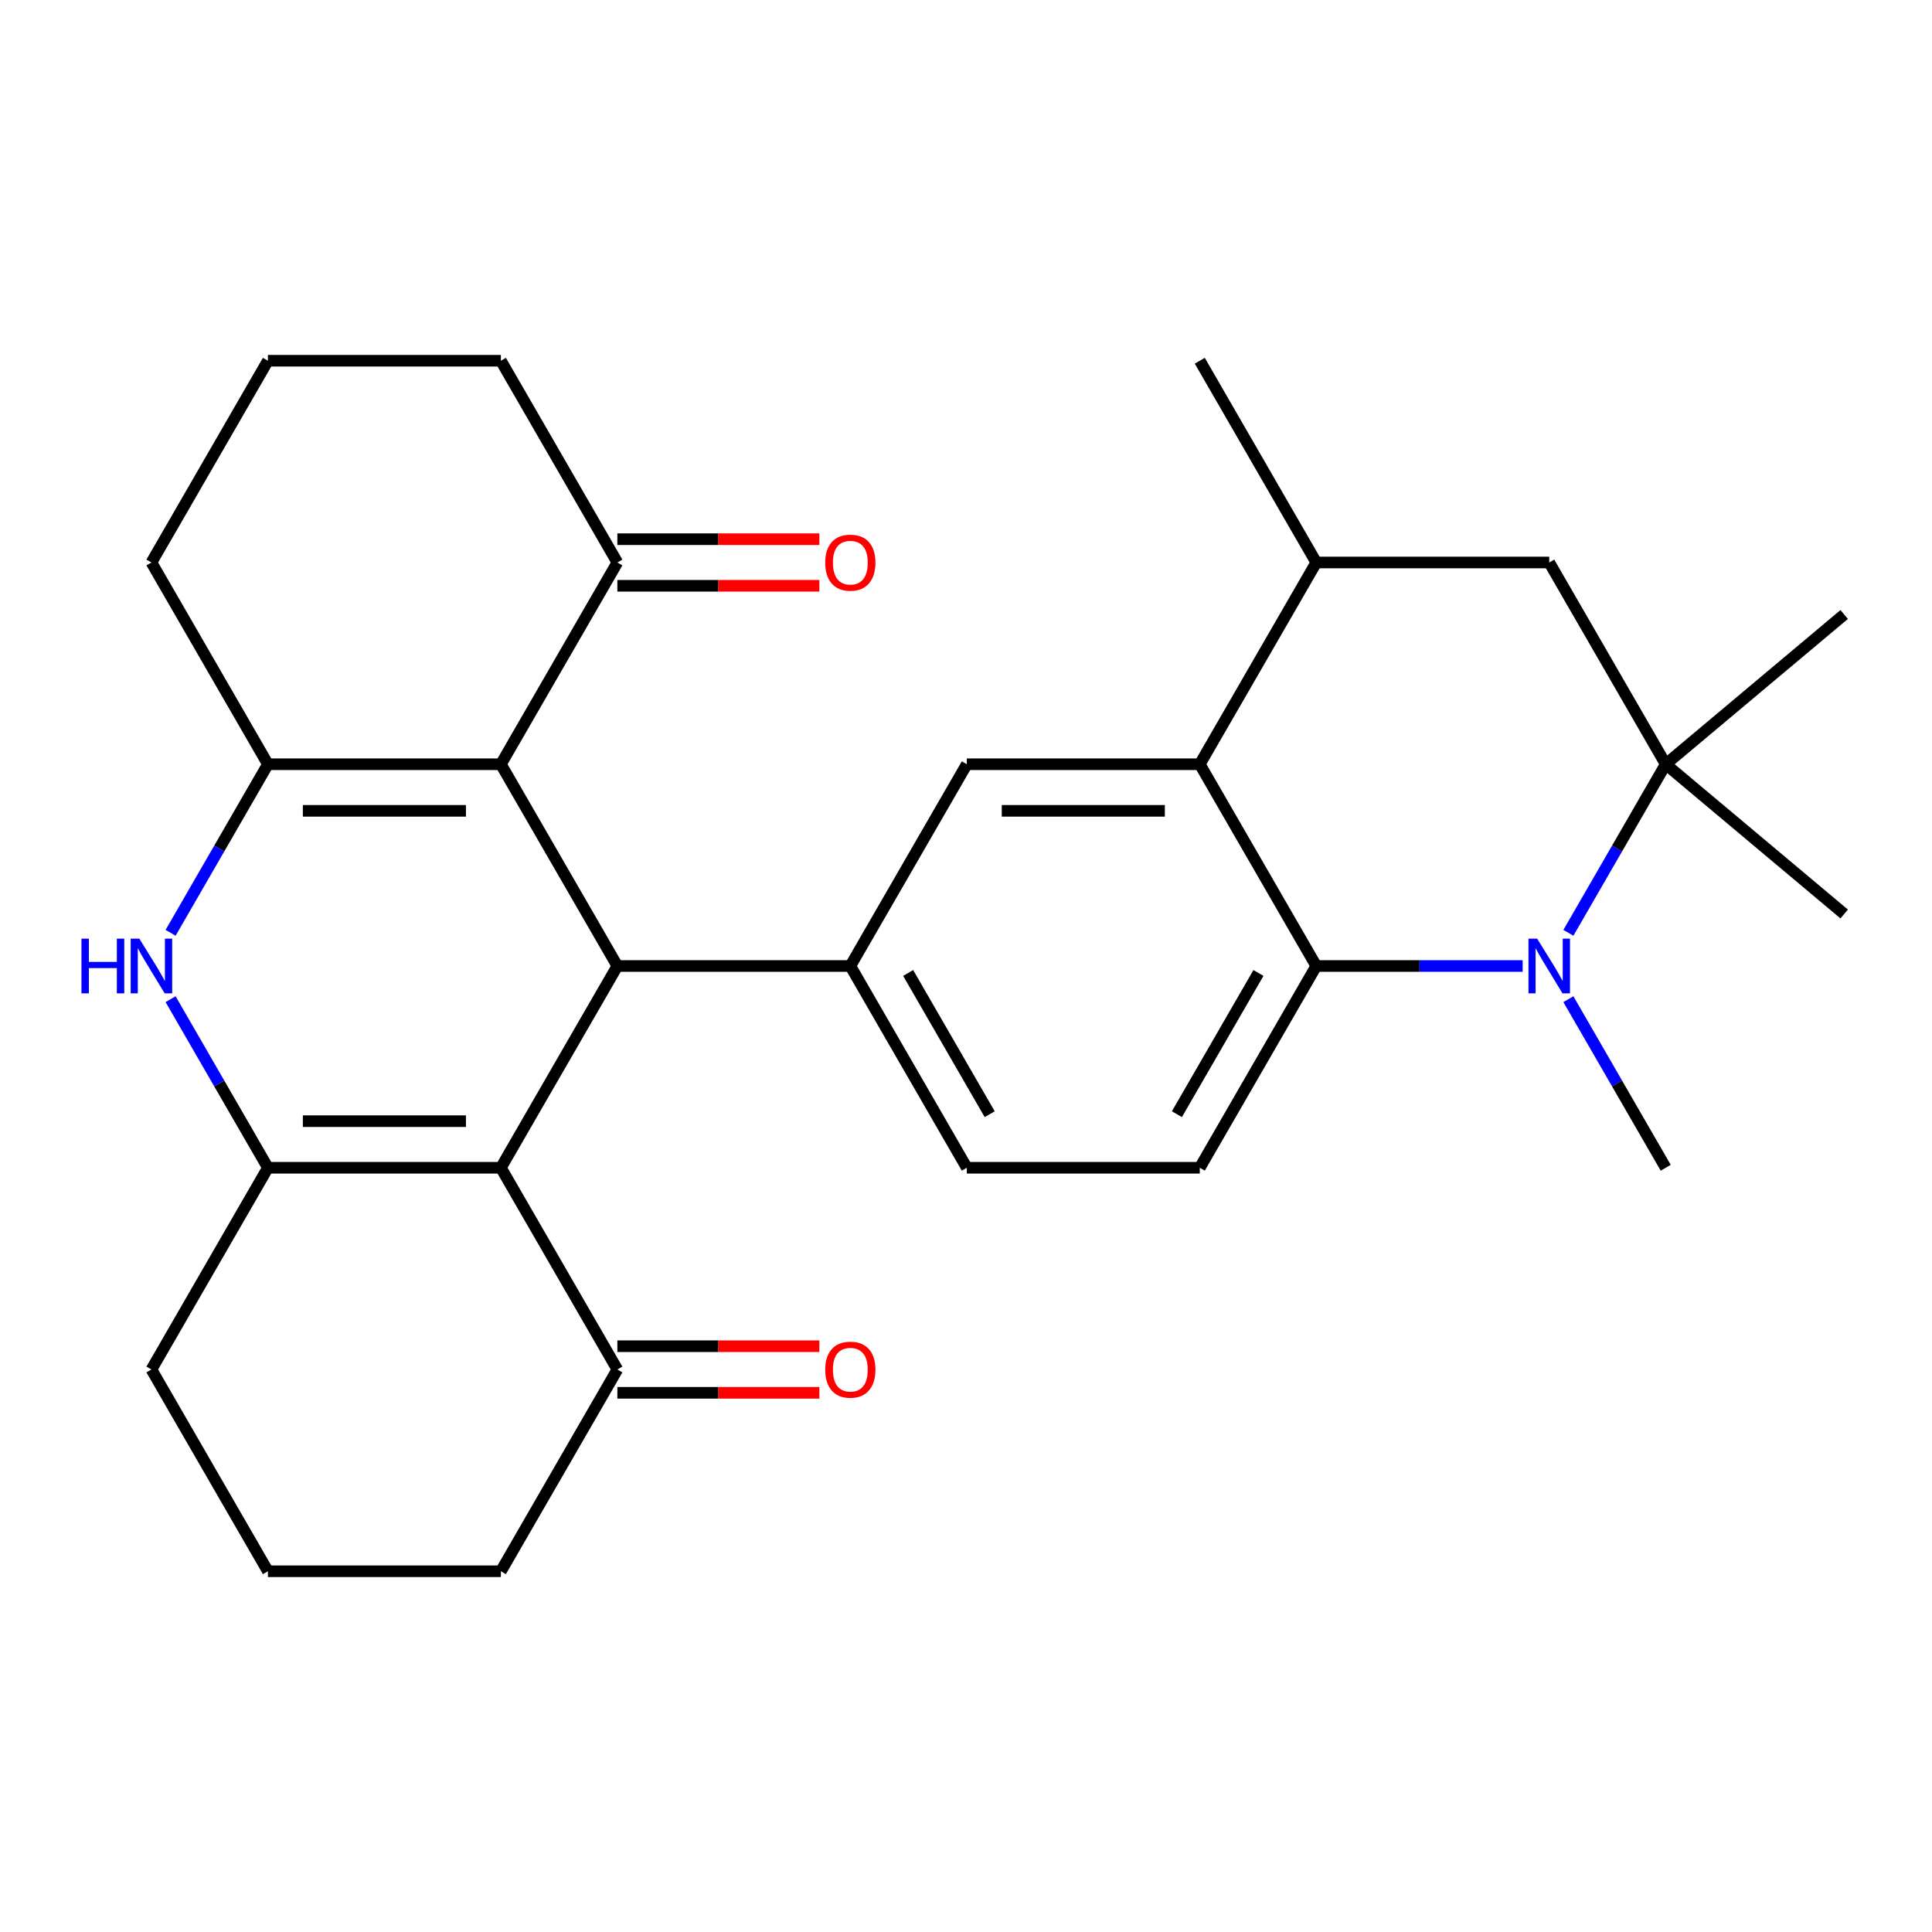<?xml version='1.0' encoding='iso-8859-1'?>
<svg version='1.1' baseProfile='full'
              xmlns='http://www.w3.org/2000/svg'
                      xmlns:rdkit='http://www.rdkit.org/xml'
                      xmlns:xlink='http://www.w3.org/1999/xlink'
                  xml:space='preserve'
width='1000px' height='1000px' viewBox='0 0 1000 1000'>
<!-- END OF HEADER -->
<rect style='opacity:1.0;fill:#FFFFFF;stroke:none' width='1000' height='1000' x='0' y='0'> </rect>
<path class='bond-1' d='M 259.256,604.428 L 319.547,500' style='fill:none;fill-rule:evenodd;stroke:#000000;stroke-width:6px;stroke-linecap:butt;stroke-linejoin:miter;stroke-opacity:1' />
<path class='bond-3' d='M 259.256,604.428 L 138.672,604.428' style='fill:none;fill-rule:evenodd;stroke:#000000;stroke-width:6px;stroke-linecap:butt;stroke-linejoin:miter;stroke-opacity:1' />
<path class='bond-3' d='M 241.168,580.312 L 156.76,580.312' style='fill:none;fill-rule:evenodd;stroke:#000000;stroke-width:6px;stroke-linecap:butt;stroke-linejoin:miter;stroke-opacity:1' />
<path class='bond-13' d='M 259.256,604.428 L 319.547,708.857' style='fill:none;fill-rule:evenodd;stroke:#000000;stroke-width:6px;stroke-linecap:butt;stroke-linejoin:miter;stroke-opacity:1' />
<path class='bond-0' d='M 259.256,395.572 L 319.547,500' style='fill:none;fill-rule:evenodd;stroke:#000000;stroke-width:6px;stroke-linecap:butt;stroke-linejoin:miter;stroke-opacity:1' />
<path class='bond-12' d='M 259.256,395.572 L 319.547,291.143' style='fill:none;fill-rule:evenodd;stroke:#000000;stroke-width:6px;stroke-linecap:butt;stroke-linejoin:miter;stroke-opacity:1' />
<path class='bond-30' d='M 259.256,395.572 L 138.672,395.572' style='fill:none;fill-rule:evenodd;stroke:#000000;stroke-width:6px;stroke-linecap:butt;stroke-linejoin:miter;stroke-opacity:1' />
<path class='bond-30' d='M 241.168,419.688 L 156.76,419.688' style='fill:none;fill-rule:evenodd;stroke:#000000;stroke-width:6px;stroke-linecap:butt;stroke-linejoin:miter;stroke-opacity:1' />
<path class='bond-8' d='M 319.547,500 L 440.131,500' style='fill:none;fill-rule:evenodd;stroke:#000000;stroke-width:6px;stroke-linecap:butt;stroke-linejoin:miter;stroke-opacity:1' />
<path class='bond-2' d='M 138.672,395.572 L 113.484,439.199' style='fill:none;fill-rule:evenodd;stroke:#000000;stroke-width:6px;stroke-linecap:butt;stroke-linejoin:miter;stroke-opacity:1' />
<path class='bond-2' d='M 113.484,439.199 L 88.296,482.825' style='fill:none;fill-rule:evenodd;stroke:#0000FF;stroke-width:6px;stroke-linecap:butt;stroke-linejoin:miter;stroke-opacity:1' />
<path class='bond-20' d='M 138.672,395.572 L 78.38,291.143' style='fill:none;fill-rule:evenodd;stroke:#000000;stroke-width:6px;stroke-linecap:butt;stroke-linejoin:miter;stroke-opacity:1' />
<path class='bond-5' d='M 138.672,604.428 L 113.484,560.801' style='fill:none;fill-rule:evenodd;stroke:#000000;stroke-width:6px;stroke-linecap:butt;stroke-linejoin:miter;stroke-opacity:1' />
<path class='bond-5' d='M 113.484,560.801 L 88.296,517.175' style='fill:none;fill-rule:evenodd;stroke:#0000FF;stroke-width:6px;stroke-linecap:butt;stroke-linejoin:miter;stroke-opacity:1' />
<path class='bond-19' d='M 138.672,604.428 L 78.38,708.857' style='fill:none;fill-rule:evenodd;stroke:#000000;stroke-width:6px;stroke-linecap:butt;stroke-linejoin:miter;stroke-opacity:1' />
<path class='bond-4' d='M 788.127,500 L 734.712,500' style='fill:none;fill-rule:evenodd;stroke:#0000FF;stroke-width:6px;stroke-linecap:butt;stroke-linejoin:miter;stroke-opacity:1' />
<path class='bond-4' d='M 734.712,500 L 681.298,500' style='fill:none;fill-rule:evenodd;stroke:#000000;stroke-width:6px;stroke-linecap:butt;stroke-linejoin:miter;stroke-opacity:1' />
<path class='bond-9' d='M 811.797,482.825 L 836.985,439.199' style='fill:none;fill-rule:evenodd;stroke:#0000FF;stroke-width:6px;stroke-linecap:butt;stroke-linejoin:miter;stroke-opacity:1' />
<path class='bond-9' d='M 836.985,439.199 L 862.173,395.572' style='fill:none;fill-rule:evenodd;stroke:#000000;stroke-width:6px;stroke-linecap:butt;stroke-linejoin:miter;stroke-opacity:1' />
<path class='bond-21' d='M 811.797,517.175 L 836.985,560.801' style='fill:none;fill-rule:evenodd;stroke:#0000FF;stroke-width:6px;stroke-linecap:butt;stroke-linejoin:miter;stroke-opacity:1' />
<path class='bond-21' d='M 836.985,560.801 L 862.173,604.428' style='fill:none;fill-rule:evenodd;stroke:#000000;stroke-width:6px;stroke-linecap:butt;stroke-linejoin:miter;stroke-opacity:1' />
<path class='bond-6' d='M 681.298,500 L 621.006,604.428' style='fill:none;fill-rule:evenodd;stroke:#000000;stroke-width:6px;stroke-linecap:butt;stroke-linejoin:miter;stroke-opacity:1' />
<path class='bond-6' d='M 651.368,503.606 L 609.164,576.706' style='fill:none;fill-rule:evenodd;stroke:#000000;stroke-width:6px;stroke-linecap:butt;stroke-linejoin:miter;stroke-opacity:1' />
<path class='bond-31' d='M 681.298,500 L 621.006,395.572' style='fill:none;fill-rule:evenodd;stroke:#000000;stroke-width:6px;stroke-linecap:butt;stroke-linejoin:miter;stroke-opacity:1' />
<path class='bond-7' d='M 621.006,395.572 L 500.423,395.572' style='fill:none;fill-rule:evenodd;stroke:#000000;stroke-width:6px;stroke-linecap:butt;stroke-linejoin:miter;stroke-opacity:1' />
<path class='bond-7' d='M 602.919,419.688 L 518.51,419.688' style='fill:none;fill-rule:evenodd;stroke:#000000;stroke-width:6px;stroke-linecap:butt;stroke-linejoin:miter;stroke-opacity:1' />
<path class='bond-11' d='M 621.006,395.572 L 681.298,291.143' style='fill:none;fill-rule:evenodd;stroke:#000000;stroke-width:6px;stroke-linecap:butt;stroke-linejoin:miter;stroke-opacity:1' />
<path class='bond-10' d='M 440.131,500 L 500.423,395.572' style='fill:none;fill-rule:evenodd;stroke:#000000;stroke-width:6px;stroke-linecap:butt;stroke-linejoin:miter;stroke-opacity:1' />
<path class='bond-16' d='M 440.131,500 L 500.423,604.428' style='fill:none;fill-rule:evenodd;stroke:#000000;stroke-width:6px;stroke-linecap:butt;stroke-linejoin:miter;stroke-opacity:1' />
<path class='bond-16' d='M 470.06,503.606 L 512.265,576.706' style='fill:none;fill-rule:evenodd;stroke:#000000;stroke-width:6px;stroke-linecap:butt;stroke-linejoin:miter;stroke-opacity:1' />
<path class='bond-22' d='M 862.173,395.572 L 954.545,318.062' style='fill:none;fill-rule:evenodd;stroke:#000000;stroke-width:6px;stroke-linecap:butt;stroke-linejoin:miter;stroke-opacity:1' />
<path class='bond-23' d='M 862.173,395.572 L 954.545,473.081' style='fill:none;fill-rule:evenodd;stroke:#000000;stroke-width:6px;stroke-linecap:butt;stroke-linejoin:miter;stroke-opacity:1' />
<path class='bond-33' d='M 862.173,395.572 L 801.881,291.143' style='fill:none;fill-rule:evenodd;stroke:#000000;stroke-width:6px;stroke-linecap:butt;stroke-linejoin:miter;stroke-opacity:1' />
<path class='bond-14' d='M 681.298,291.143 L 801.881,291.143' style='fill:none;fill-rule:evenodd;stroke:#000000;stroke-width:6px;stroke-linecap:butt;stroke-linejoin:miter;stroke-opacity:1' />
<path class='bond-28' d='M 681.298,291.143 L 621.006,186.715' style='fill:none;fill-rule:evenodd;stroke:#000000;stroke-width:6px;stroke-linecap:butt;stroke-linejoin:miter;stroke-opacity:1' />
<path class='bond-17' d='M 319.547,303.202 L 371.832,303.202' style='fill:none;fill-rule:evenodd;stroke:#000000;stroke-width:6px;stroke-linecap:butt;stroke-linejoin:miter;stroke-opacity:1' />
<path class='bond-17' d='M 371.832,303.202 L 424.116,303.202' style='fill:none;fill-rule:evenodd;stroke:#FF0000;stroke-width:6px;stroke-linecap:butt;stroke-linejoin:miter;stroke-opacity:1' />
<path class='bond-17' d='M 319.547,279.085 L 371.832,279.085' style='fill:none;fill-rule:evenodd;stroke:#000000;stroke-width:6px;stroke-linecap:butt;stroke-linejoin:miter;stroke-opacity:1' />
<path class='bond-17' d='M 371.832,279.085 L 424.116,279.085' style='fill:none;fill-rule:evenodd;stroke:#FF0000;stroke-width:6px;stroke-linecap:butt;stroke-linejoin:miter;stroke-opacity:1' />
<path class='bond-25' d='M 319.547,291.143 L 259.256,186.715' style='fill:none;fill-rule:evenodd;stroke:#000000;stroke-width:6px;stroke-linecap:butt;stroke-linejoin:miter;stroke-opacity:1' />
<path class='bond-18' d='M 319.547,720.915 L 371.832,720.915' style='fill:none;fill-rule:evenodd;stroke:#000000;stroke-width:6px;stroke-linecap:butt;stroke-linejoin:miter;stroke-opacity:1' />
<path class='bond-18' d='M 371.832,720.915 L 424.116,720.915' style='fill:none;fill-rule:evenodd;stroke:#FF0000;stroke-width:6px;stroke-linecap:butt;stroke-linejoin:miter;stroke-opacity:1' />
<path class='bond-18' d='M 319.547,696.798 L 371.832,696.798' style='fill:none;fill-rule:evenodd;stroke:#000000;stroke-width:6px;stroke-linecap:butt;stroke-linejoin:miter;stroke-opacity:1' />
<path class='bond-18' d='M 371.832,696.798 L 424.116,696.798' style='fill:none;fill-rule:evenodd;stroke:#FF0000;stroke-width:6px;stroke-linecap:butt;stroke-linejoin:miter;stroke-opacity:1' />
<path class='bond-24' d='M 319.547,708.857 L 259.256,813.285' style='fill:none;fill-rule:evenodd;stroke:#000000;stroke-width:6px;stroke-linecap:butt;stroke-linejoin:miter;stroke-opacity:1' />
<path class='bond-15' d='M 621.006,604.428 L 500.423,604.428' style='fill:none;fill-rule:evenodd;stroke:#000000;stroke-width:6px;stroke-linecap:butt;stroke-linejoin:miter;stroke-opacity:1' />
<path class='bond-29' d='M 78.38,708.857 L 138.672,813.285' style='fill:none;fill-rule:evenodd;stroke:#000000;stroke-width:6px;stroke-linecap:butt;stroke-linejoin:miter;stroke-opacity:1' />
<path class='bond-27' d='M 78.38,291.143 L 138.672,186.715' style='fill:none;fill-rule:evenodd;stroke:#000000;stroke-width:6px;stroke-linecap:butt;stroke-linejoin:miter;stroke-opacity:1' />
<path class='bond-26' d='M 259.256,813.285 L 138.672,813.285' style='fill:none;fill-rule:evenodd;stroke:#000000;stroke-width:6px;stroke-linecap:butt;stroke-linejoin:miter;stroke-opacity:1' />
<path class='bond-32' d='M 259.256,186.715 L 138.672,186.715' style='fill:none;fill-rule:evenodd;stroke:#000000;stroke-width:6px;stroke-linecap:butt;stroke-linejoin:miter;stroke-opacity:1' />
<path  class='atom-5' d='M 795.621 485.84
L 804.901 500.84
Q 805.821 502.32, 807.301 505
Q 808.781 507.68, 808.861 507.84
L 808.861 485.84
L 812.621 485.84
L 812.621 514.16
L 808.741 514.16
L 798.781 497.76
Q 797.621 495.84, 796.381 493.64
Q 795.181 491.44, 794.821 490.76
L 794.821 514.16
L 791.141 514.16
L 791.141 485.84
L 795.621 485.84
' fill='#0000FF'/>
<path  class='atom-6' d='M 42.16 485.84
L 46 485.84
L 46 497.88
L 60.48 497.88
L 60.48 485.84
L 64.32 485.84
L 64.32 514.16
L 60.48 514.16
L 60.48 501.08
L 46 501.08
L 46 514.16
L 42.16 514.16
L 42.16 485.84
' fill='#0000FF'/>
<path  class='atom-6' d='M 72.12 485.84
L 81.4 500.84
Q 82.32 502.32, 83.8 505
Q 85.28 507.68, 85.36 507.84
L 85.36 485.84
L 89.12 485.84
L 89.12 514.16
L 85.24 514.16
L 75.28 497.76
Q 74.12 495.84, 72.88 493.64
Q 71.68 491.44, 71.32 490.76
L 71.32 514.16
L 67.64 514.16
L 67.64 485.84
L 72.12 485.84
' fill='#0000FF'/>
<path  class='atom-18' d='M 427.131 291.223
Q 427.131 284.423, 430.491 280.623
Q 433.851 276.823, 440.131 276.823
Q 446.411 276.823, 449.771 280.623
Q 453.131 284.423, 453.131 291.223
Q 453.131 298.103, 449.731 302.023
Q 446.331 305.903, 440.131 305.903
Q 433.891 305.903, 430.491 302.023
Q 427.131 298.143, 427.131 291.223
M 440.131 302.703
Q 444.451 302.703, 446.771 299.823
Q 449.131 296.903, 449.131 291.223
Q 449.131 285.663, 446.771 282.863
Q 444.451 280.023, 440.131 280.023
Q 435.811 280.023, 433.451 282.823
Q 431.131 285.623, 431.131 291.223
Q 431.131 296.943, 433.451 299.823
Q 435.811 302.703, 440.131 302.703
' fill='#FF0000'/>
<path  class='atom-19' d='M 427.131 708.937
Q 427.131 702.137, 430.491 698.337
Q 433.851 694.537, 440.131 694.537
Q 446.411 694.537, 449.771 698.337
Q 453.131 702.137, 453.131 708.937
Q 453.131 715.817, 449.731 719.737
Q 446.331 723.617, 440.131 723.617
Q 433.891 723.617, 430.491 719.737
Q 427.131 715.857, 427.131 708.937
M 440.131 720.417
Q 444.451 720.417, 446.771 717.537
Q 449.131 714.617, 449.131 708.937
Q 449.131 703.377, 446.771 700.577
Q 444.451 697.737, 440.131 697.737
Q 435.811 697.737, 433.451 700.537
Q 431.131 703.337, 431.131 708.937
Q 431.131 714.657, 433.451 717.537
Q 435.811 720.417, 440.131 720.417
' fill='#FF0000'/>
</svg>
